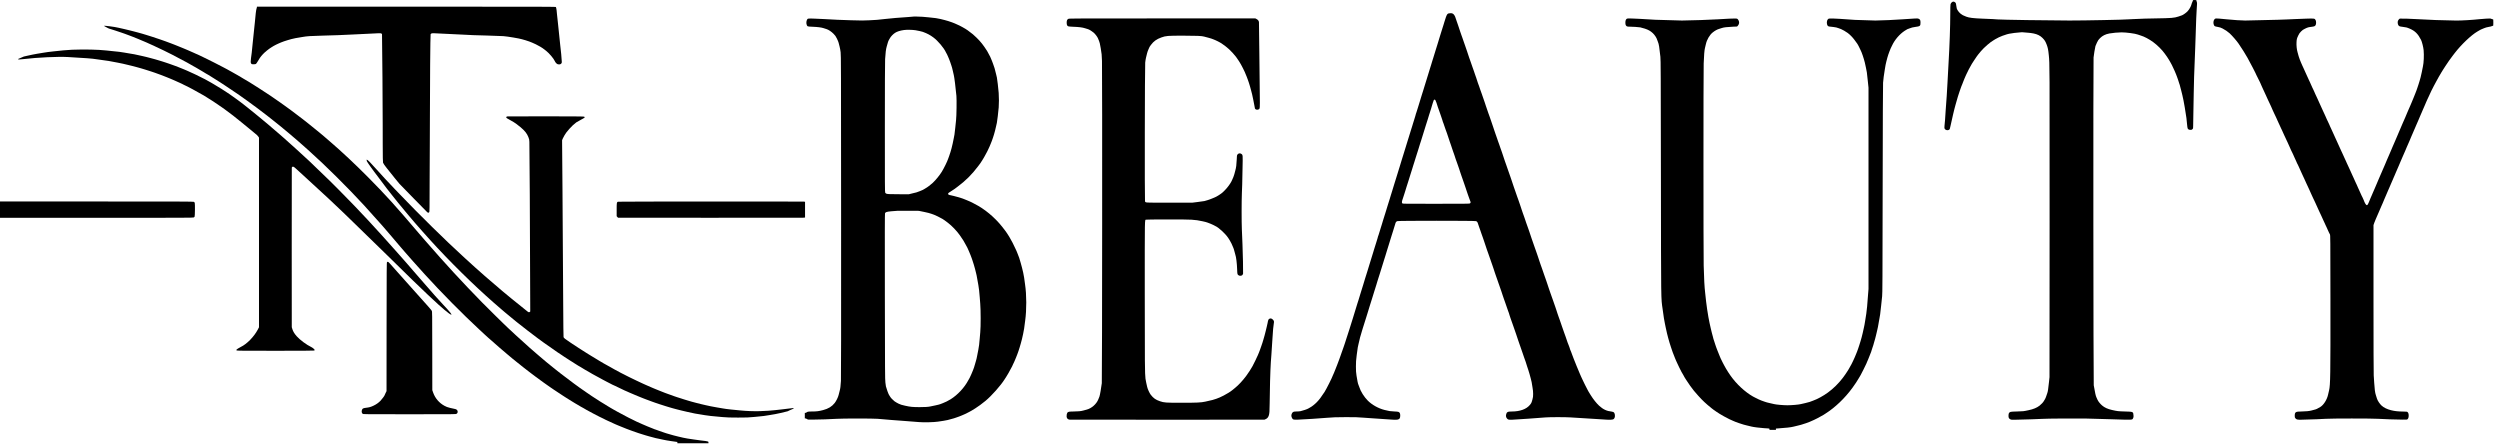 <?xml version="1.0" standalone="no"?>
<!DOCTYPE svg PUBLIC "-//W3C//DTD SVG 20010904//EN"
 "http://www.w3.org/TR/2001/REC-SVG-20010904/DTD/svg10.dtd">
<svg version="1.0" xmlns="http://www.w3.org/2000/svg"
 width="10869pt" height="1946pt" viewBox="0 0 10869 1946"
 preserveAspectRatio="xMidYMid meet">

<g transform="translate(0,1946) scale(0.1,-0.1)"
fill="#000000" stroke="none">
<path d="M95340 19439 c0 -11 -11 -39 -24 -62 -14 -23 -32 -72 -40 -109 -20
-85 -95 -218 -169 -298 -55 -59 -175 -147 -240 -174 -17 -8 -88 -33 -158 -55
-187 -61 -292 -70 -1004 -81 -330 -5 -650 -14 -711 -20 -61 -5 -170 -10 -241
-10 -71 0 -165 -4 -209 -10 -140 -17 -1912 -53 -2574 -52 -821 0 -3013 34
-3125 48 -58 8 -259 18 -670 34 -381 15 -571 38 -691 86 -141 55 -170 71 -239
124 -74 59 -151 162 -172 229 -7 25 -18 85 -23 133 -5 49 -16 98 -24 109 -23
34 -68 59 -103 59 -47 0 -107 -57 -122 -115 -7 -28 -11 -174 -11 -412 0 -529
-30 -1393 -74 -2128 -14 -231 -35 -616 -46 -855 -11 -239 -27 -509 -35 -600
-20 -222 -32 -387 -45 -620 -18 -315 -40 -600 -51 -669 -11 -71 -5 -117 20
-145 57 -65 178 -60 210 10 6 15 19 66 27 113 8 47 21 107 30 132 8 26 26 107
40 180 13 74 38 181 54 239 16 58 39 150 50 205 12 55 34 138 50 185 16 47 40
130 53 185 40 162 201 637 244 720 11 22 28 67 38 99 9 33 33 92 52 130 20 39
44 94 53 122 10 28 29 69 42 90 13 21 32 59 42 84 10 25 29 65 43 90 14 25 42
77 63 115 55 105 97 175 177 293 40 59 88 130 107 159 33 49 73 100 185 234
134 161 433 419 561 484 19 10 49 28 65 40 43 32 273 141 315 150 19 4 73 22
120 40 91 36 238 67 397 84 302 32 330 34 424 23 52 -6 138 -14 191 -16 54 -3
154 -17 223 -31 162 -33 287 -96 385 -195 95 -96 127 -148 182 -292 52 -139
68 -219 92 -463 37 -372 37 -357 34 -7245 l-4 -6745 -22 -210 c-32 -306 -49
-416 -73 -482 -11 -32 -33 -97 -49 -144 -15 -47 -41 -106 -57 -130 -17 -24
-38 -58 -46 -76 -27 -51 -107 -137 -186 -199 -116 -90 -268 -154 -476 -197
-231 -49 -223 -48 -513 -56 -278 -7 -296 -11 -336 -64 -16 -22 -22 -46 -24
-105 -4 -98 14 -138 78 -170 43 -22 53 -22 235 -19 497 11 1023 28 1145 37 74
6 497 14 940 16 792 6 1032 2 2050 -32 989 -32 926 -35 968 46 21 39 23 55 18
121 -11 161 -12 161 -366 170 -298 8 -338 13 -567 65 -191 43 -325 104 -434
198 -81 69 -168 178 -198 247 -10 24 -32 74 -49 110 -29 63 -58 193 -114 519
-17 100 -25 14068 -8 14250 10 108 59 407 81 495 6 22 35 91 66 154 47 98 66
125 132 192 110 109 235 172 411 205 125 24 389 48 530 48 200 0 598 -53 700
-94 30 -12 93 -33 140 -47 143 -42 354 -153 526 -278 182 -132 399 -347 510
-507 25 -35 69 -97 99 -138 29 -41 68 -102 86 -135 17 -33 37 -67 44 -75 19
-22 140 -261 155 -306 7 -21 28 -66 46 -99 18 -33 41 -90 53 -127 11 -36 32
-90 46 -118 14 -28 35 -87 46 -130 10 -44 33 -113 49 -154 17 -41 39 -117 50
-168 10 -51 30 -125 43 -163 13 -39 34 -124 47 -190 12 -66 35 -172 51 -235
15 -63 39 -198 54 -300 14 -102 34 -231 45 -287 22 -114 33 -206 54 -439 8
-87 19 -170 26 -184 21 -45 59 -65 123 -65 54 0 61 3 88 33 28 32 29 35 29
145 0 61 5 330 10 597 5 267 12 640 15 830 3 190 10 505 16 700 9 320 17 522
49 1275 5 127 14 385 20 575 18 587 30 900 41 1040 22 293 23 335 5 370 -9 18
-16 44 -16 57 0 22 -3 23 -75 23 -69 0 -75 -2 -75 -21z"/>
<path d="M11170 19147 c0 -13 -7 -37 -14 -53 -19 -37 -50 -285 -76 -609 -11
-137 -32 -331 -45 -430 -14 -99 -36 -315 -50 -480 -14 -165 -32 -345 -40 -400
-28 -195 -45 -340 -45 -397 0 -46 5 -62 24 -85 23 -26 30 -28 99 -28 43 0 85
6 99 13 14 8 41 42 60 75 94 166 138 228 248 350 75 83 259 233 360 293 25 15
73 45 107 66 34 22 83 48 110 58 26 10 69 30 94 44 26 15 78 37 115 50 38 13
98 36 133 50 35 15 107 38 160 51 53 13 123 33 156 45 33 11 114 29 180 41 66
11 197 33 290 49 218 38 352 47 857 60 553 14 912 27 1338 50 195 10 429 22
520 25 91 3 285 13 432 21 289 16 308 14 326 -35 8 -19 35 -3696 30 -3946 -1
-16 0 -384 1 -818 2 -580 5 -796 14 -821 12 -36 85 -141 160 -233 23 -29 80
-100 127 -159 47 -59 101 -126 120 -149 19 -23 62 -77 95 -120 64 -83 129
-162 209 -254 27 -31 299 -310 605 -621 306 -311 572 -582 592 -602 43 -44 70
-48 97 -14 19 24 19 61 21 1497 1 810 4 1476 7 1480 2 4 4 472 4 1040 0 1491
19 3698 31 3722 23 42 68 49 242 37 89 -5 324 -17 522 -25 198 -8 479 -22 625
-30 434 -24 462 -25 1060 -40 316 -9 638 -20 715 -26 176 -13 704 -101 802
-134 40 -13 110 -33 156 -44 46 -11 119 -35 163 -54 43 -19 102 -42 129 -51
59 -19 246 -113 360 -180 79 -47 102 -62 244 -173 141 -111 329 -333 380 -448
24 -55 71 -109 113 -131 15 -8 50 -14 77 -14 42 0 56 5 83 29 30 27 33 34 32
88 -1 94 -43 543 -70 738 -13 99 -36 313 -49 475 -14 162 -36 374 -49 470 -14
96 -32 272 -42 390 -9 120 -22 230 -30 249 -8 18 -14 42 -14 52 0 19 -148 19
-6500 19 l-6500 0 0 -23z"/>
<path d="M62993 18880 c-63 -15 -78 -33 -127 -157 -25 -65 -55 -158 -67 -208
-12 -49 -30 -110 -41 -135 -11 -25 -33 -94 -49 -155 -16 -60 -41 -138 -54
-172 -13 -33 -36 -106 -50 -161 -13 -55 -34 -121 -45 -147 -11 -26 -31 -93
-45 -149 -14 -55 -37 -128 -50 -161 -14 -33 -36 -105 -50 -160 -14 -55 -37
-128 -50 -162 -13 -33 -35 -105 -49 -160 -14 -54 -36 -125 -50 -158 -13 -33
-33 -99 -44 -146 -12 -47 -34 -119 -50 -160 -16 -41 -39 -117 -52 -169 -12
-52 -33 -121 -47 -154 -13 -32 -36 -104 -49 -159 -14 -55 -36 -126 -49 -158
-14 -32 -34 -98 -45 -146 -12 -47 -32 -114 -45 -147 -14 -34 -37 -106 -51
-161 -14 -55 -38 -135 -55 -177 -16 -43 -38 -115 -49 -162 -10 -46 -32 -117
-48 -157 -16 -41 -37 -107 -46 -148 -9 -40 -32 -112 -50 -160 -19 -47 -41
-122 -51 -166 -9 -43 -30 -111 -46 -151 -16 -39 -38 -110 -49 -157 -11 -48
-31 -115 -45 -149 -14 -35 -37 -107 -51 -161 -14 -55 -36 -127 -49 -160 -13
-34 -36 -106 -50 -161 -14 -54 -34 -119 -45 -144 -12 -26 -34 -98 -50 -162
-16 -63 -40 -143 -54 -176 -14 -34 -33 -95 -42 -135 -9 -41 -29 -106 -45 -146
-16 -40 -40 -118 -54 -173 -14 -56 -37 -130 -50 -163 -13 -34 -35 -107 -49
-162 -14 -55 -37 -128 -51 -163 -14 -34 -34 -100 -45 -147 -11 -47 -31 -112
-45 -145 -14 -33 -34 -98 -45 -145 -11 -47 -35 -125 -54 -173 -18 -48 -41
-123 -51 -167 -9 -44 -31 -113 -47 -154 -16 -41 -38 -113 -50 -160 -11 -47
-31 -113 -44 -146 -14 -33 -36 -105 -50 -159 -14 -55 -36 -125 -49 -157 -14
-32 -36 -104 -49 -161 -14 -57 -34 -124 -46 -150 -11 -26 -33 -95 -49 -155
-16 -59 -40 -139 -55 -176 -14 -37 -34 -105 -45 -151 -11 -45 -33 -116 -49
-157 -16 -41 -40 -117 -52 -169 -13 -52 -33 -117 -45 -145 -13 -27 -34 -97
-48 -155 -14 -58 -37 -132 -51 -166 -14 -33 -35 -101 -47 -150 -12 -49 -34
-121 -50 -160 -15 -40 -38 -114 -50 -165 -12 -52 -33 -119 -46 -149 -13 -30
-35 -100 -48 -155 -13 -55 -36 -128 -50 -163 -14 -35 -35 -102 -46 -150 -12
-48 -32 -114 -45 -147 -14 -33 -36 -105 -50 -160 -14 -55 -38 -132 -54 -170
-15 -39 -36 -107 -45 -150 -10 -44 -30 -112 -46 -152 -16 -40 -40 -116 -53
-170 -14 -54 -37 -126 -50 -160 -14 -34 -37 -109 -51 -167 -13 -58 -33 -123
-44 -145 -11 -21 -32 -85 -46 -142 -14 -57 -37 -132 -51 -166 -14 -35 -36
-109 -50 -163 -13 -55 -37 -133 -53 -173 -16 -39 -36 -106 -45 -147 -10 -41
-31 -109 -47 -150 -17 -41 -39 -111 -49 -156 -11 -45 -33 -117 -50 -159 -17
-43 -38 -107 -46 -143 -8 -36 -30 -105 -49 -152 -19 -47 -40 -115 -49 -151 -8
-35 -30 -104 -49 -154 -20 -49 -43 -119 -52 -154 -9 -36 -29 -93 -45 -128 -16
-35 -38 -98 -50 -140 -12 -42 -34 -106 -50 -143 -15 -36 -38 -99 -50 -140 -12
-41 -33 -95 -45 -120 -13 -25 -33 -79 -45 -120 -13 -41 -37 -104 -55 -140 -18
-36 -40 -92 -50 -125 -9 -33 -29 -82 -45 -110 -15 -27 -33 -68 -40 -90 -29
-93 -284 -602 -365 -727 -139 -215 -234 -341 -337 -445 -93 -95 -218 -193
-298 -233 -25 -12 -57 -31 -73 -42 -36 -25 -242 -95 -335 -114 -41 -8 -119
-14 -175 -14 -122 0 -161 -15 -194 -74 -36 -66 -39 -126 -10 -190 42 -92 60
-98 252 -92 234 8 1040 59 1265 81 227 21 444 29 830 29 427 1 501 -2 780 -24
69 -6 229 -17 355 -25 478 -31 694 -45 810 -55 269 -23 352 -12 399 53 28 39
31 188 3 230 -35 54 -56 60 -241 68 -177 8 -230 16 -429 67 -266 69 -538 221
-722 405 -156 156 -312 403 -364 577 -13 41 -31 91 -42 111 -22 44 -49 175
-84 401 -21 141 -25 201 -25 393 0 199 4 259 35 506 38 298 57 414 79 478 8
21 26 99 41 172 15 73 39 167 55 209 15 41 35 111 45 155 9 44 30 112 46 152
15 39 38 109 49 155 11 46 32 111 46 146 13 35 38 114 55 175 16 62 41 140 54
173 14 34 34 100 45 148 11 47 31 112 44 144 14 32 36 104 50 159 14 56 35
123 47 149 11 27 36 106 55 177 18 70 40 140 48 156 8 15 28 79 45 142 16 63
39 136 51 163 11 27 32 96 46 154 14 57 37 129 50 159 14 30 34 94 45 140 11
47 33 119 49 159 16 40 38 111 49 157 11 46 33 117 49 158 16 41 40 117 52
169 13 52 36 124 51 160 15 36 35 101 44 145 10 44 33 119 51 166 18 47 40
119 50 160 9 41 27 101 41 133 13 32 36 104 49 159 14 55 36 127 50 160 14 33
36 104 50 158 13 55 37 132 53 172 16 39 34 98 40 129 14 66 41 105 87 124 49
21 3379 21 3427 0 49 -21 67 -48 94 -142 13 -48 33 -104 43 -125 11 -21 31
-77 45 -126 14 -48 38 -119 54 -158 16 -38 43 -113 59 -165 16 -52 39 -117 50
-145 25 -63 83 -236 128 -384 19 -63 44 -131 54 -151 10 -20 30 -77 44 -126
14 -49 38 -118 54 -154 16 -36 37 -96 47 -135 9 -38 30 -99 47 -135 16 -36 40
-107 54 -159 13 -51 33 -114 45 -140 12 -25 31 -82 44 -127 12 -44 36 -111 53
-150 16 -38 39 -104 51 -147 12 -43 30 -96 41 -116 10 -21 32 -83 48 -138 17
-54 41 -126 55 -159 14 -33 35 -96 46 -141 12 -44 34 -110 50 -146 16 -36 39
-100 51 -143 11 -43 34 -107 50 -144 15 -36 36 -94 45 -130 9 -36 31 -99 49
-140 18 -41 41 -109 50 -150 10 -41 31 -104 46 -140 16 -37 39 -102 51 -145
12 -44 32 -101 45 -126 12 -25 35 -88 49 -140 15 -52 40 -124 56 -161 16 -36
36 -95 45 -130 9 -34 28 -90 41 -123 14 -33 39 -107 55 -164 16 -57 39 -124
52 -150 13 -25 33 -83 45 -128 12 -45 33 -108 48 -139 14 -31 36 -93 48 -138
13 -44 37 -115 53 -156 36 -88 103 -290 137 -407 13 -46 37 -118 53 -160 16
-43 40 -120 52 -172 12 -52 34 -134 50 -183 16 -48 34 -123 40 -165 6 -43 23
-145 37 -228 20 -109 27 -185 27 -280 0 -117 -3 -142 -32 -249 -39 -141 -44
-151 -114 -236 -149 -179 -429 -280 -776 -280 -187 0 -228 -22 -253 -135 -16
-70 1 -131 47 -179 43 -45 74 -50 232 -43 255 13 1048 67 1442 100 180 15 870
15 1075 0 189 -14 904 -58 1175 -73 113 -6 268 -16 345 -22 189 -15 316 -8
353 18 40 30 62 81 62 144 0 122 -39 174 -137 185 -222 23 -374 95 -553 259
-109 100 -254 282 -355 445 -27 45 -69 111 -92 148 -24 37 -43 72 -43 78 0 6
-19 42 -42 81 -23 38 -50 90 -60 116 -9 26 -31 68 -47 95 -16 26 -40 75 -52
108 -12 33 -33 78 -47 99 -13 21 -32 62 -42 90 -9 28 -38 94 -64 147 -25 52
-46 103 -46 111 0 9 -16 46 -34 81 -19 36 -43 92 -52 124 -9 32 -31 87 -49
123 -18 36 -42 95 -53 132 -12 36 -32 88 -45 115 -14 26 -37 89 -52 138 -14
50 -34 104 -44 120 -20 36 -43 99 -66 180 -9 33 -26 77 -37 99 -19 37 -60 151
-129 361 -17 50 -44 124 -60 165 -17 41 -41 111 -54 155 -12 44 -34 107 -49
139 -15 33 -35 94 -46 136 -11 43 -33 106 -49 141 -17 35 -39 98 -50 139 -11
41 -33 107 -50 145 -16 39 -37 101 -45 139 -9 37 -29 98 -45 135 -16 36 -41
108 -56 160 -14 52 -35 112 -46 133 -11 22 -34 85 -50 140 -17 56 -39 117 -49
138 -10 20 -30 77 -44 126 -14 49 -36 115 -50 146 -14 31 -35 94 -46 140 -12
46 -37 119 -55 163 -19 44 -41 108 -50 142 -8 34 -29 92 -45 128 -17 37 -39
103 -51 148 -11 44 -31 101 -44 127 -13 26 -35 87 -49 136 -14 49 -36 115 -50
146 -14 31 -34 93 -45 137 -11 45 -34 112 -50 149 -16 37 -41 109 -56 161 -14
52 -37 115 -50 141 -13 26 -32 79 -41 116 -10 38 -32 103 -50 144 -18 41 -40
104 -49 140 -9 36 -28 91 -41 122 -13 31 -38 106 -55 165 -17 59 -40 125 -50
145 -10 20 -32 81 -48 135 -16 54 -40 124 -55 155 -14 31 -35 94 -46 139 -12
45 -32 103 -45 129 -13 26 -35 87 -49 136 -14 49 -36 114 -49 144 -14 30 -34
93 -46 140 -12 47 -35 114 -51 150 -15 36 -38 100 -49 142 -12 42 -35 106 -51
141 -16 36 -37 96 -46 133 -10 38 -32 103 -50 144 -18 41 -40 104 -49 140 -9
36 -28 92 -42 125 -14 33 -37 100 -50 150 -13 49 -37 119 -53 155 -16 36 -38
99 -49 140 -11 41 -33 104 -49 140 -16 36 -37 97 -47 135 -10 39 -31 98 -46
133 -16 35 -38 98 -50 140 -12 42 -32 104 -46 137 -14 33 -38 106 -54 163 -16
57 -38 120 -48 141 -11 20 -31 77 -45 126 -14 50 -39 122 -55 160 -16 39 -41
106 -54 150 -14 44 -39 116 -55 160 -16 44 -41 116 -56 160 -15 44 -35 105
-46 135 -10 30 -32 98 -50 150 -66 199 -83 247 -102 300 -11 30 -34 96 -50
145 -17 50 -44 124 -60 165 -16 41 -43 119 -59 172 -16 54 -38 118 -49 143
-11 25 -30 84 -43 132 -14 49 -37 115 -51 148 -15 33 -38 100 -52 149 -14 49
-34 106 -44 127 -11 20 -33 82 -49 136 -16 54 -43 132 -59 173 -29 72 -65 176
-118 345 -14 44 -39 116 -56 160 -16 44 -45 127 -63 185 -18 58 -44 130 -57
160 -14 30 -31 80 -38 110 -7 30 -27 90 -46 132 -18 43 -41 106 -50 140 -8 35
-31 101 -49 148 -18 47 -41 114 -50 150 -9 36 -31 101 -50 145 -18 44 -40 108
-49 141 -9 34 -29 93 -46 132 -16 38 -39 105 -51 148 -12 44 -32 100 -45 125
-13 26 -36 93 -52 150 -17 57 -39 125 -50 150 -11 25 -30 81 -41 124 -12 43
-35 108 -51 146 -16 38 -39 105 -51 149 -29 108 -83 191 -138 213 -43 18 -103
20 -158 7z m-588 -3774 c19 -28 76 -190 105 -296 12 -40 34 -104 50 -140 16
-36 39 -101 50 -143 12 -43 32 -101 45 -130 13 -29 36 -97 51 -152 14 -55 37
-121 50 -146 12 -25 32 -82 43 -126 11 -44 33 -106 48 -139 15 -32 42 -106 60
-164 48 -157 91 -286 125 -375 16 -44 39 -107 49 -140 11 -33 29 -87 40 -120
12 -33 35 -100 51 -150 17 -49 44 -126 60 -170 17 -44 42 -123 57 -175 15 -52
37 -113 49 -136 11 -22 33 -82 47 -133 15 -51 38 -117 51 -147 13 -29 33 -90
44 -136 12 -46 35 -112 50 -148 16 -37 39 -102 51 -145 12 -44 34 -108 50
-143 16 -35 38 -100 50 -145 12 -45 30 -99 41 -120 10 -20 30 -80 44 -133 14
-52 39 -125 55 -162 17 -37 40 -101 51 -142 11 -41 32 -96 45 -123 29 -54 25
-88 -10 -112 -21 -13 -199 -15 -1471 -15 -1352 -1 -1450 0 -1467 16 -31 28
-24 91 25 222 24 64 49 142 56 172 7 30 27 96 46 145 18 50 43 131 55 180 12
50 33 115 46 144 13 30 35 100 49 155 14 54 36 127 50 160 14 34 36 104 49
157 14 54 34 119 46 145 11 27 34 100 50 163 17 62 41 137 53 166 13 28 33 92
44 142 12 50 32 115 46 146 13 31 34 96 46 144 12 48 35 122 51 163 15 41 39
118 53 172 14 53 36 123 51 157 14 33 34 98 45 145 10 46 33 117 49 158 16 41
39 113 50 161 11 47 32 113 45 145 14 32 36 103 50 158 14 54 39 134 56 176
17 43 37 110 45 150 9 40 27 97 41 127 13 30 38 109 55 175 17 66 34 127 40
137 5 10 20 59 34 110 13 50 31 102 40 115 20 31 50 31 70 0z"/>
<path d="M39669 18735 c-3 -2 -77 -9 -164 -14 -380 -24 -784 -58 -1020 -86
-309 -37 -400 -44 -690 -57 -315 -13 -256 -13 -792 1 -373 9 -811 29 -1178 52
-66 4 -246 12 -400 18 -319 12 -312 13 -348 -67 -40 -90 -17 -237 42 -266 17
-9 87 -15 201 -19 223 -8 396 -30 485 -61 38 -14 95 -32 125 -40 86 -24 214
-109 310 -206 75 -76 92 -101 147 -211 33 -68 67 -149 73 -179 7 -30 25 -102
41 -160 16 -58 37 -170 46 -250 17 -136 18 -560 21 -7130 2 -4947 0 -7036 -8
-7160 -14 -238 -26 -329 -55 -435 -14 -49 -34 -129 -45 -177 -21 -94 -106
-267 -171 -349 -123 -155 -272 -246 -504 -308 -181 -48 -283 -61 -481 -61
-155 0 -203 -8 -240 -41 -11 -11 -32 -19 -47 -19 l-27 0 0 -120 0 -120 25 0
c14 0 44 -12 67 -27 41 -28 42 -28 217 -27 252 0 887 21 1086 36 243 17 1558
17 1770 0 229 -18 493 -41 615 -52 144 -13 344 -28 535 -40 166 -10 438 -31
655 -51 198 -18 653 -7 820 20 74 12 182 28 240 36 58 7 139 23 180 34 251 66
341 92 390 114 30 13 82 32 115 41 33 10 87 31 119 48 33 16 88 40 122 53 35
13 93 42 130 64 37 23 73 41 79 41 6 0 47 22 90 50 44 27 115 71 158 97 116
71 293 202 446 328 263 218 658 663 826 931 17 26 53 84 82 128 62 97 120 200
182 321 26 50 54 101 63 115 9 14 28 55 41 91 14 37 36 84 50 105 13 22 34 71
47 109 12 39 33 88 45 110 13 22 33 74 45 115 12 41 35 107 52 145 16 39 38
108 49 154 11 46 33 122 49 168 16 46 39 132 51 191 11 59 33 157 49 217 15
61 35 169 45 240 9 72 29 225 45 340 66 472 64 1129 -5 1585 -13 91 -32 221
-40 290 -9 69 -27 166 -40 215 -13 50 -37 151 -54 225 -16 74 -43 171 -59 215
-16 44 -35 107 -42 140 -7 33 -29 98 -50 145 -21 47 -44 105 -50 130 -6 25
-24 68 -39 95 -16 28 -37 75 -49 105 -30 82 -197 402 -257 495 -18 28 -45 70
-59 95 -59 97 -110 168 -254 350 -329 415 -775 785 -1202 997 -41 20 -93 48
-114 61 -21 13 -62 32 -90 42 -28 9 -78 31 -111 47 -33 17 -91 40 -130 53 -38
13 -103 36 -143 51 -40 16 -114 38 -165 49 -51 12 -118 30 -150 40 -32 11 -90
25 -129 30 -84 12 -118 31 -118 64 0 29 22 47 156 129 55 34 113 72 130 85 16
12 76 58 134 101 333 245 619 530 875 871 43 58 90 121 105 140 15 19 39 58
55 85 16 28 43 70 60 95 18 25 35 54 39 65 3 11 22 45 42 75 19 30 48 83 64
118 16 34 38 75 48 90 11 15 29 54 41 87 13 33 36 83 52 111 16 28 38 82 50
120 12 38 34 94 50 125 15 31 37 94 49 140 12 45 32 109 45 141 13 32 34 107
46 166 11 59 32 143 44 187 30 104 38 152 75 445 41 333 50 451 50 685 0 240
-11 391 -50 710 -35 280 -44 335 -71 420 -11 35 -30 113 -44 173 -13 61 -36
139 -51 173 -14 35 -35 95 -46 132 -10 38 -33 96 -50 130 -17 34 -39 86 -49
116 -11 30 -32 75 -49 100 -16 26 -39 69 -51 96 -12 27 -36 71 -53 98 -174
271 -272 395 -457 577 -119 119 -177 167 -388 322 -98 72 -357 215 -461 254
-36 14 -80 34 -97 44 -18 11 -75 33 -125 49 -51 16 -124 41 -163 55 -38 14
-108 34 -155 44 -47 11 -128 31 -180 45 -106 28 -253 49 -505 72 -93 8 -217
20 -275 25 -106 10 -433 14 -441 5z m131 -589 c120 -20 279 -56 320 -71 206
-77 312 -134 461 -244 197 -146 460 -458 545 -649 13 -28 35 -69 49 -90 13
-20 35 -69 48 -107 13 -39 36 -93 50 -121 14 -28 33 -79 42 -113 9 -35 30 -98
47 -140 16 -42 43 -137 58 -211 15 -74 37 -169 48 -210 23 -88 79 -531 113
-900 15 -170 6 -867 -15 -1050 -8 -74 -24 -225 -35 -335 -30 -283 -39 -347
-66 -460 -13 -55 -33 -154 -45 -220 -12 -66 -35 -160 -50 -210 -16 -49 -38
-128 -50 -174 -11 -45 -36 -120 -55 -165 -18 -44 -40 -103 -48 -131 -28 -95
-176 -395 -270 -550 -92 -151 -264 -363 -395 -485 -87 -82 -246 -202 -312
-235 -19 -10 -48 -28 -65 -40 -16 -12 -46 -28 -65 -35 -19 -7 -74 -31 -121
-51 -47 -21 -112 -45 -145 -53 -32 -8 -120 -29 -194 -47 l-135 -34 -350 0
c-192 0 -409 3 -481 6 -140 6 -167 14 -199 63 -14 21 -16 310 -15 2827 0 1770
4 2868 11 2978 15 270 36 434 70 551 17 58 39 137 50 175 11 39 31 86 43 105
13 20 33 55 46 80 36 70 137 176 223 232 87 57 217 99 387 123 115 17 375 12
500 -9z m375 -7899 c148 -30 260 -60 315 -81 47 -19 99 -38 115 -41 36 -8 287
-132 371 -183 56 -34 104 -68 238 -170 164 -124 385 -354 510 -532 143 -202
186 -272 271 -435 23 -44 51 -96 63 -116 12 -19 31 -62 42 -94 11 -32 29 -74
40 -93 11 -18 36 -77 54 -130 19 -53 44 -119 55 -146 12 -28 31 -84 42 -125
11 -42 33 -110 48 -151 16 -41 38 -122 51 -180 12 -58 32 -139 45 -180 13 -41
35 -151 50 -245 15 -93 38 -222 51 -285 21 -106 44 -309 59 -520 3 -47 13
-175 22 -285 24 -281 25 -986 1 -1240 -9 -99 -19 -218 -23 -265 -14 -197 -38
-392 -60 -490 -13 -58 -35 -172 -50 -255 -14 -82 -35 -174 -46 -205 -11 -30
-33 -109 -50 -174 -16 -65 -36 -131 -44 -146 -7 -14 -28 -69 -45 -121 -18 -52
-43 -112 -56 -135 -12 -22 -34 -71 -48 -108 -14 -37 -34 -79 -45 -94 -10 -15
-35 -58 -55 -97 -165 -314 -458 -630 -764 -822 -102 -65 -251 -138 -338 -169
-44 -14 -95 -34 -114 -44 -19 -10 -114 -34 -210 -54 -96 -20 -195 -41 -220
-46 -97 -21 -235 -30 -470 -30 -305 1 -394 9 -628 61 -157 35 -203 49 -291 92
-57 28 -135 74 -174 103 -72 55 -168 158 -194 209 -9 17 -29 49 -45 72 -25 37
-113 280 -132 366 -4 16 -14 92 -23 170 -16 129 -18 464 -23 3732 -4 2805 -2
3597 7 3623 19 50 70 67 263 86 239 24 223 23 735 22 l470 -2 230 -47z"/>
<path d="M46450 18642 c-55 -27 -75 -73 -75 -167 1 -95 20 -140 68 -159 20 -8
105 -16 222 -20 243 -8 397 -28 510 -65 50 -16 108 -34 130 -40 48 -13 170
-88 244 -151 67 -57 164 -186 187 -248 9 -26 30 -76 46 -112 24 -51 40 -121
74 -320 41 -239 44 -274 54 -550 16 -419 8 -13876 -8 -14010 -20 -175 -83
-533 -102 -579 -10 -25 -32 -82 -50 -125 -81 -205 -294 -391 -510 -446 -47
-12 -114 -30 -150 -40 -86 -26 -238 -40 -422 -40 -230 0 -269 -17 -290 -127
-25 -134 19 -215 123 -227 29 -4 1949 -6 4264 -4 l4210 3 53 24 c65 29 104 73
131 147 31 81 40 208 41 525 0 470 30 1508 51 1799 5 74 16 218 24 320 8 102
26 379 40 615 27 446 47 673 66 761 17 76 6 115 -45 162 -52 48 -91 59 -139
38 -48 -20 -65 -56 -87 -189 -11 -62 -26 -132 -35 -156 -8 -24 -28 -108 -45
-186 -16 -79 -40 -171 -53 -206 -13 -35 -34 -109 -47 -164 -12 -55 -33 -124
-46 -153 -13 -30 -37 -101 -54 -158 -17 -58 -41 -126 -54 -152 -13 -27 -32
-75 -41 -107 -10 -33 -32 -87 -50 -120 -18 -33 -36 -71 -40 -85 -6 -22 -103
-221 -190 -388 -48 -94 -192 -316 -280 -432 -152 -202 -329 -392 -475 -510
-51 -41 -107 -87 -124 -101 -79 -66 -235 -163 -376 -235 -149 -75 -208 -101
-320 -141 -119 -43 -165 -55 -480 -124 -188 -41 -360 -49 -1035 -49 -689 0
-752 5 -933 66 -187 63 -285 132 -403 284 -52 66 -134 246 -154 337 -10 43
-28 123 -40 178 -13 55 -28 136 -34 180 -27 203 -31 699 -31 3718 0 3400 -4
3175 55 3197 17 6 361 10 948 10 1102 0 1136 -2 1522 -82 83 -17 175 -42 205
-55 30 -14 88 -36 128 -49 40 -14 94 -38 121 -54 26 -16 64 -37 85 -45 145
-61 435 -327 564 -518 39 -59 72 -111 72 -115 0 -5 18 -39 41 -76 22 -37 49
-91 58 -120 10 -28 30 -75 45 -104 15 -29 37 -98 51 -155 13 -56 31 -121 39
-145 40 -113 73 -379 83 -672 6 -191 10 -206 66 -240 36 -22 79 -25 125 -9 33
11 55 38 66 81 8 34 -10 937 -26 1268 -6 135 -12 281 -13 325 -2 44 -8 193
-14 330 -14 326 -14 1237 1 1580 7 149 13 317 14 375 0 58 7 360 14 672 14
627 15 608 -48 656 -60 46 -136 31 -179 -35 -15 -22 -19 -60 -25 -212 -7 -209
-27 -357 -62 -476 -13 -44 -32 -114 -41 -155 -10 -41 -29 -97 -42 -125 -14
-27 -36 -79 -50 -115 -79 -209 -361 -543 -550 -652 -21 -12 -51 -32 -68 -44
-87 -63 -424 -197 -590 -234 -27 -6 -155 -24 -284 -40 l-233 -29 -1005 -1
c-1119 -2 -1041 -7 -1063 67 -17 56 -8 5851 9 6023 6 69 23 168 36 220 13 52
34 135 45 184 11 49 41 131 65 182 25 51 45 96 45 99 0 4 26 41 58 83 119 160
247 251 451 324 204 73 265 78 961 78 573 0 801 -10 900 -40 19 -6 104 -29
188 -50 84 -22 174 -51 200 -64 26 -13 70 -31 98 -40 28 -9 78 -33 110 -52 33
-20 74 -42 93 -50 33 -14 68 -38 239 -163 191 -139 455 -428 568 -621 15 -25
36 -58 48 -75 59 -85 249 -461 262 -520 4 -16 22 -60 40 -96 18 -36 40 -95 49
-130 9 -35 32 -100 50 -144 18 -44 40 -117 50 -163 9 -45 30 -121 46 -169 16
-48 36 -126 45 -173 8 -47 31 -150 49 -230 19 -80 41 -196 50 -258 8 -63 20
-122 25 -132 26 -48 102 -65 159 -35 59 30 59 33 51 650 -5 308 -13 1132 -20
1830 -6 699 -13 1289 -16 1312 -7 58 -40 102 -103 135 l-53 28 -4047 0 c-3832
0 -4048 -1 -4081 -18z"/>
<path d="M70729 18645 c-43 -24 -64 -79 -64 -170 0 -62 5 -88 21 -115 30 -51
55 -60 178 -60 120 0 357 -16 449 -30 32 -5 121 -30 198 -55 154 -51 242 -100
344 -194 80 -73 171 -211 189 -286 4 -16 21 -60 36 -96 40 -90 65 -241 107
-649 15 -140 17 -652 23 -5205 7 -5625 2 -5257 75 -5770 19 -132 43 -307 55
-389 11 -82 29 -180 40 -218 11 -38 29 -127 40 -196 12 -70 36 -181 55 -247
19 -66 42 -154 50 -195 9 -41 34 -129 55 -195 22 -66 50 -156 64 -200 44 -141
112 -329 133 -370 11 -22 30 -71 43 -110 13 -38 33 -88 46 -110 13 -22 34 -69
48 -105 14 -36 55 -123 92 -195 36 -71 81 -160 100 -197 18 -37 47 -86 64
-109 16 -23 30 -47 30 -54 0 -18 179 -296 280 -436 144 -198 174 -235 356
-438 185 -206 318 -331 582 -544 33 -27 72 -57 88 -67 16 -11 67 -46 114 -79
85 -60 176 -115 325 -199 146 -82 352 -184 410 -202 22 -7 66 -26 97 -41 32
-16 95 -39 140 -51 46 -11 107 -32 136 -44 30 -13 125 -39 211 -59 87 -19 180
-42 207 -50 65 -20 400 -63 544 -70 63 -3 143 -8 178 -11 61 -5 62 -6 62 -35
l0 -29 140 0 140 0 0 29 0 29 88 6 c342 22 569 48 677 77 39 11 113 29 165 40
52 12 124 30 160 40 102 28 361 117 374 128 7 6 44 22 82 36 104 39 424 203
520 266 21 14 60 39 85 55 419 264 845 670 1174 1121 111 153 225 324 256 385
12 24 28 50 36 59 21 24 100 171 188 349 126 255 153 313 165 355 7 22 25 63
40 91 15 27 38 84 50 125 12 41 36 100 52 132 16 32 38 95 49 140 11 45 31
108 45 139 13 31 40 116 58 190 18 73 41 150 49 170 9 20 25 86 37 145 12 59
37 167 56 238 18 72 43 194 54 273 11 79 29 180 40 225 21 89 36 203 76 577
14 135 33 310 41 390 14 129 17 647 23 4640 5 3002 11 4545 18 4645 6 83 18
197 27 255 9 58 31 206 50 330 18 124 47 271 63 325 16 55 37 136 47 180 10
44 28 104 41 133 13 30 35 90 49 135 15 45 39 106 55 137 16 30 43 84 59 120
114 247 325 494 549 641 57 38 109 69 114 69 6 0 55 18 109 40 76 31 127 43
221 56 228 30 243 42 243 189 0 106 -14 136 -76 168 -29 15 -53 16 -169 12
-149 -6 -381 -21 -535 -35 -198 -19 -979 -53 -1180 -53 -92 1 -779 22 -890 28
-155 8 -519 33 -655 45 -207 17 -462 21 -490 7 -61 -31 -91 -130 -70 -233 15
-71 43 -101 101 -108 24 -3 104 -12 177 -20 101 -12 153 -24 220 -50 48 -18
98 -37 112 -41 40 -11 219 -115 290 -168 99 -74 214 -191 293 -299 114 -154
157 -215 157 -225 0 -4 20 -44 45 -87 24 -43 54 -104 65 -135 11 -31 31 -76
45 -101 13 -25 35 -85 49 -135 14 -49 36 -120 50 -156 14 -37 32 -104 41 -150
9 -46 32 -149 50 -229 36 -155 39 -179 82 -595 l28 -270 0 -4375 0 -4375 -23
-285 c-12 -157 -29 -373 -38 -480 -9 -107 -24 -244 -35 -305 -11 -60 -33 -202
-50 -315 -16 -113 -43 -254 -59 -315 -15 -60 -38 -160 -49 -221 -11 -60 -32
-144 -46 -185 -14 -40 -37 -119 -50 -174 -13 -55 -35 -126 -49 -157 -14 -31
-35 -94 -46 -139 -12 -45 -34 -107 -49 -138 -16 -31 -38 -87 -51 -126 -12 -38
-35 -92 -50 -120 -15 -27 -33 -68 -40 -90 -7 -22 -29 -69 -49 -105 -20 -36
-45 -88 -57 -116 -12 -27 -38 -74 -58 -103 -20 -29 -36 -59 -36 -65 0 -7 -18
-38 -40 -70 -22 -31 -47 -71 -56 -88 -18 -34 -119 -179 -192 -275 -180 -235
-406 -458 -639 -628 -202 -148 -458 -288 -648 -355 -44 -16 -111 -40 -148 -55
-38 -14 -123 -36 -190 -50 -67 -14 -156 -34 -197 -45 -84 -23 -398 -50 -580
-50 -180 0 -495 28 -580 51 -41 11 -131 32 -200 46 -69 13 -163 40 -210 58
-47 18 -110 40 -140 50 -30 10 -84 33 -120 51 -36 18 -90 45 -120 59 -330 152
-717 476 -1004 840 -132 167 -280 397 -381 590 -23 44 -51 98 -63 120 -53 102
-132 272 -132 286 0 8 -18 52 -39 97 -22 45 -50 114 -62 154 -12 40 -32 94
-45 119 -12 25 -32 84 -44 130 -12 46 -34 116 -50 155 -16 39 -38 116 -49 170
-12 55 -33 133 -47 175 -13 42 -36 134 -49 204 -14 71 -36 171 -50 222 -14 51
-36 166 -50 256 -13 91 -37 241 -54 333 -16 93 -37 248 -46 344 -9 96 -27 266
-41 378 -30 250 -51 626 -64 1187 -13 564 -13 8369 0 8788 11 335 31 579 55
670 9 32 27 108 41 170 42 193 163 399 295 505 91 73 191 129 269 152 41 12
98 30 125 40 83 30 237 48 495 59 l172 7 33 36 c33 36 55 90 55 138 0 69 -47
152 -96 171 -31 11 -575 -9 -829 -31 -198 -17 -1245 -52 -1560 -53 -126 0
-915 22 -1150 33 -214 9 -324 15 -690 40 -77 5 -228 12 -335 15 -158 4 -200 2
-221 -10z"/>
<path d="M96320 18653 c-82 -31 -115 -181 -64 -288 22 -47 34 -52 165 -76 88
-16 130 -29 208 -69 106 -53 226 -135 306 -208 106 -98 314 -336 386 -444 184
-273 263 -399 391 -621 101 -176 388 -733 388 -753 0 -6 15 -35 33 -65 19 -31
45 -85 60 -121 14 -36 40 -87 57 -114 16 -26 30 -56 30 -66 0 -9 20 -56 45
-104 24 -48 50 -103 56 -123 6 -20 26 -63 45 -97 18 -33 43 -87 55 -120 12
-32 35 -81 50 -109 15 -27 38 -77 50 -110 12 -33 32 -76 44 -95 12 -19 34 -66
50 -105 15 -38 42 -97 61 -131 19 -33 34 -68 34 -77 0 -9 18 -51 41 -94 22
-43 52 -106 65 -141 13 -35 33 -76 44 -92 12 -16 30 -55 41 -86 10 -32 34 -85
52 -118 18 -34 41 -83 51 -111 10 -27 31 -73 47 -101 16 -28 40 -82 54 -119
15 -38 35 -81 46 -96 11 -16 33 -64 48 -107 16 -43 40 -97 54 -119 14 -22 33
-62 42 -89 9 -27 34 -80 55 -119 21 -38 41 -81 45 -95 4 -14 24 -59 45 -100
21 -41 41 -86 45 -100 8 -28 100 -225 146 -313 17 -32 41 -88 55 -125 14 -37
38 -89 54 -117 15 -27 36 -72 45 -100 9 -27 29 -71 46 -96 16 -25 38 -72 49
-104 11 -32 33 -82 49 -109 15 -28 34 -69 41 -91 7 -22 30 -72 51 -112 22 -39
48 -96 58 -126 11 -30 30 -72 44 -93 13 -22 36 -72 50 -111 15 -40 37 -89 50
-110 13 -21 34 -65 46 -97 12 -33 37 -87 55 -120 19 -34 39 -79 46 -101 7 -22
25 -63 41 -92 16 -28 38 -77 49 -108 11 -32 33 -78 48 -104 16 -25 39 -73 51
-106 12 -33 36 -83 52 -112 16 -28 38 -77 49 -109 11 -32 32 -77 46 -101 14
-24 36 -73 49 -108 14 -36 36 -82 48 -103 13 -20 34 -64 46 -97 12 -33 35 -82
50 -110 15 -27 38 -77 50 -110 12 -33 36 -83 52 -112 16 -28 38 -76 48 -106
11 -30 30 -72 44 -93 13 -22 37 -73 51 -114 15 -41 37 -91 50 -110 12 -19 31
-55 42 -80 19 -44 19 -103 22 -2875 3 -3263 -3 -3670 -59 -3905 -11 -47 -31
-134 -45 -193 -47 -214 -192 -443 -333 -528 -138 -83 -174 -100 -251 -119 -47
-11 -107 -27 -135 -36 -80 -25 -267 -43 -445 -44 -245 -1 -281 -24 -284 -180
-1 -69 2 -80 26 -112 45 -59 88 -70 268 -65 505 13 906 28 1055 39 240 18
2017 18 2275 0 222 -15 812 -35 1072 -36 181 -1 187 0 211 22 30 28 47 83 47
153 0 73 -15 121 -46 150 -25 23 -31 24 -187 26 -231 3 -380 19 -536 59 -173
44 -312 112 -410 201 -81 74 -177 220 -202 307 -9 34 -31 102 -47 151 -35 102
-55 257 -72 540 -6 99 -15 241 -20 315 -6 85 -10 1340 -10 3334 l0 3199 36
106 c20 58 49 129 64 158 16 28 39 80 50 115 12 34 34 86 49 113 16 28 36 75
46 105 10 30 35 89 55 130 20 41 43 93 50 115 7 22 33 80 57 129 23 49 43 96
43 104 0 8 16 46 36 85 19 38 47 102 61 141 14 39 33 85 43 101 11 17 31 64
45 105 15 41 40 98 55 125 15 28 35 75 45 105 10 30 30 78 46 107 16 28 39 80
50 115 11 35 33 86 48 113 16 28 36 75 46 105 10 30 35 89 55 130 21 41 43 93
50 115 7 22 30 75 51 117 22 43 39 84 39 91 0 7 20 54 43 103 24 49 52 114 62
144 9 30 30 78 45 105 15 28 39 82 53 120 14 39 37 91 51 116 15 26 33 71 42
100 9 30 29 77 45 106 17 28 40 82 53 120 13 37 40 100 60 138 20 39 36 77 36
86 0 9 20 56 44 105 24 49 49 107 56 129 7 22 28 70 46 107 19 38 41 89 50
115 9 27 30 77 48 113 19 36 39 83 46 105 7 22 30 74 50 115 20 41 45 100 55
130 10 30 28 73 41 96 14 23 35 74 49 113 13 40 37 96 53 124 16 29 38 77 47
107 10 30 35 89 56 130 22 41 39 83 39 92 0 9 20 54 44 100 24 46 47 94 51
108 7 24 100 225 132 285 9 17 57 111 107 210 50 99 101 194 113 210 12 17 33
55 47 85 15 30 41 78 59 107 30 48 54 89 116 197 13 22 42 70 66 106 23 36 65
101 93 145 96 150 232 343 337 479 33 43 71 92 85 110 280 362 706 767 970
922 131 77 158 92 190 104 19 7 69 28 111 46 50 22 116 41 194 54 65 10 128
26 141 35 13 8 32 15 44 15 19 0 20 6 20 140 0 137 0 140 -22 140 -12 0 -40 9
-63 20 -40 19 -51 20 -226 10 -101 -5 -242 -16 -314 -25 -262 -30 -760 -59
-980 -58 -478 4 -1307 34 -1745 63 -237 17 -691 29 -713 21 -32 -12 -73 -62
-87 -107 -15 -43 -8 -120 15 -166 27 -57 55 -69 189 -84 155 -18 186 -26 311
-79 229 -98 355 -222 491 -485 40 -78 103 -324 114 -450 20 -225 6 -553 -30
-705 -10 -44 -32 -154 -49 -245 -17 -91 -40 -192 -51 -225 -12 -33 -32 -107
-46 -164 -14 -57 -37 -133 -53 -170 -15 -36 -35 -97 -45 -135 -9 -37 -27 -89
-40 -115 -13 -25 -36 -84 -51 -131 -15 -47 -42 -114 -60 -150 -18 -36 -38 -85
-45 -110 -7 -24 -29 -78 -50 -120 -20 -41 -45 -100 -55 -130 -10 -30 -30 -77
-46 -105 -15 -27 -35 -72 -44 -100 -9 -27 -31 -79 -49 -115 -19 -36 -41 -89
-50 -119 -8 -29 -27 -74 -42 -100 -14 -25 -37 -77 -51 -116 -14 -38 -38 -92
-53 -120 -15 -27 -36 -75 -45 -105 -10 -30 -35 -90 -56 -132 -22 -43 -39 -84
-39 -91 0 -8 -20 -54 -44 -103 -24 -49 -51 -114 -61 -144 -10 -30 -30 -77 -45
-105 -16 -27 -37 -78 -48 -112 -12 -34 -32 -82 -46 -106 -15 -24 -37 -77 -51
-117 -13 -40 -36 -92 -49 -116 -13 -24 -32 -67 -41 -96 -10 -29 -35 -87 -55
-128 -20 -41 -43 -93 -50 -115 -7 -22 -32 -80 -56 -129 -24 -49 -44 -96 -44
-105 0 -9 -16 -47 -36 -86 -20 -38 -47 -101 -60 -139 -13 -38 -35 -87 -48
-110 -13 -23 -36 -75 -50 -116 -15 -41 -38 -93 -50 -115 -13 -22 -31 -65 -41
-95 -10 -30 -38 -95 -62 -144 -23 -49 -43 -96 -43 -103 0 -7 -17 -48 -39 -91
-21 -42 -46 -102 -56 -132 -10 -30 -32 -82 -50 -115 -18 -33 -41 -85 -50 -115
-10 -30 -28 -73 -41 -96 -14 -23 -35 -72 -48 -110 -13 -38 -34 -91 -48 -119
-14 -27 -31 -67 -37 -87 -16 -48 -48 -88 -71 -88 -34 0 -93 97 -136 223 -13
38 -36 90 -52 116 -16 26 -33 58 -37 72 -8 27 -95 220 -160 354 -24 50 -47
101 -50 115 -4 14 -24 57 -45 95 -20 39 -43 88 -50 110 -7 22 -25 63 -40 90
-16 28 -40 80 -54 117 -14 37 -36 87 -50 110 -13 24 -36 73 -49 109 -14 36
-38 90 -55 120 -16 30 -38 77 -48 104 -10 28 -28 67 -41 88 -13 21 -35 70 -49
110 -14 40 -39 92 -54 117 -15 25 -36 70 -45 100 -10 30 -31 77 -48 105 -16
27 -38 74 -48 103 -10 30 -32 78 -49 107 -17 29 -39 79 -50 111 -11 32 -32 77
-46 101 -14 24 -36 73 -50 110 -14 36 -36 85 -49 107 -13 23 -36 72 -50 110
-14 38 -37 88 -50 110 -13 23 -34 68 -46 101 -12 33 -35 83 -50 110 -16 28
-35 69 -43 91 -14 40 -59 139 -151 329 -24 50 -47 101 -50 115 -4 14 -22 52
-39 85 -18 33 -43 87 -55 119 -12 33 -37 87 -55 120 -19 34 -39 79 -46 101 -7
22 -29 72 -50 110 -21 39 -43 88 -50 110 -7 22 -25 63 -40 90 -15 28 -40 82
-56 120 -15 39 -37 86 -49 105 -12 19 -31 64 -44 100 -13 36 -33 81 -45 100
-13 19 -35 67 -51 105 -15 39 -42 99 -60 135 -18 36 -36 76 -40 90 -4 14 -24
57 -45 95 -21 39 -43 88 -50 110 -7 22 -28 68 -47 103 -19 34 -43 88 -54 119
-10 31 -30 75 -44 98 -13 23 -35 72 -49 108 -14 37 -37 86 -51 110 -14 24 -36
75 -49 113 -13 38 -37 98 -54 134 -16 36 -37 99 -47 140 -10 41 -30 116 -46
167 -35 115 -54 301 -45 443 8 131 16 161 76 288 41 85 62 115 122 175 59 59
92 82 170 119 118 57 145 65 287 82 121 15 151 28 177 79 26 48 25 162 -2 211
-39 75 -45 76 -409 65 -176 -5 -408 -14 -515 -20 -107 -5 -247 -12 -310 -14
-63 -2 -250 -9 -415 -15 -235 -8 -1054 -27 -1415 -33 -133 -1 -547 26 -790 52
-276 30 -474 44 -500 34z"/>
<path d="M4520 18336 c0 -5 26 -20 183 -103 23 -13 80 -32 127 -44 47 -11 117
-33 155 -49 39 -16 105 -38 148 -49 43 -12 104 -32 135 -45 31 -13 97 -36 147
-51 49 -15 110 -37 135 -50 25 -12 79 -33 120 -45 41 -12 100 -35 130 -50 30
-15 86 -37 124 -50 39 -13 84 -31 102 -42 17 -10 68 -32 113 -48 45 -17 105
-42 134 -56 28 -15 76 -35 106 -45 30 -11 78 -32 105 -48 28 -15 69 -34 91
-41 22 -7 67 -27 100 -44 33 -18 76 -38 95 -46 43 -16 270 -123 325 -153 22
-11 56 -28 75 -37 106 -46 429 -214 964 -500 46 -25 90 -50 98 -56 7 -7 42
-26 78 -44 36 -18 83 -45 105 -60 22 -15 58 -35 80 -44 21 -9 53 -27 69 -40
17 -13 56 -36 86 -51 30 -15 69 -37 85 -50 17 -12 54 -34 83 -49 29 -15 75
-43 101 -62 27 -18 52 -34 57 -34 5 0 47 -24 92 -52 45 -29 112 -71 148 -93
36 -22 98 -61 137 -86 40 -26 122 -77 182 -115 61 -38 128 -81 150 -97 22 -15
74 -49 115 -76 159 -102 364 -241 530 -356 36 -25 94 -66 130 -91 36 -24 99
-69 140 -99 41 -30 104 -75 140 -100 134 -94 203 -144 223 -163 12 -11 40 -31
62 -46 22 -15 65 -46 96 -69 142 -107 370 -280 424 -322 33 -26 83 -64 110
-85 28 -22 82 -64 120 -95 39 -31 86 -68 105 -83 87 -67 289 -229 326 -261 22
-20 71 -61 109 -91 37 -30 89 -73 115 -95 26 -22 80 -67 120 -100 40 -33 140
-118 223 -190 82 -71 164 -141 181 -155 25 -20 378 -332 396 -350 3 -3 48 -43
100 -90 709 -634 1668 -1585 2384 -2364 204 -222 654 -723 786 -876 191 -220
262 -302 335 -389 39 -46 104 -122 145 -170 41 -48 107 -125 145 -171 39 -45
126 -148 195 -228 69 -79 142 -164 162 -188 84 -102 549 -623 872 -979 707
-778 1653 -1735 2356 -2384 74 -69 187 -173 250 -232 63 -58 133 -122 155
-141 22 -18 58 -49 79 -68 331 -294 529 -466 756 -655 140 -117 168 -141 221
-185 29 -25 90 -73 134 -108 131 -104 196 -155 234 -187 20 -17 62 -51 94 -75
63 -48 139 -107 232 -180 31 -25 79 -61 105 -80 44 -32 89 -66 194 -146 46
-35 116 -86 211 -155 39 -27 104 -75 145 -105 41 -30 104 -75 140 -99 36 -25
103 -72 150 -105 47 -33 99 -68 115 -79 17 -10 50 -33 75 -50 25 -17 97 -65
160 -106 63 -41 136 -90 162 -107 27 -18 84 -55 128 -83 45 -27 116 -72 159
-100 44 -27 107 -67 142 -88 35 -21 96 -58 134 -82 39 -24 96 -58 127 -74 31
-17 85 -49 119 -71 34 -22 68 -40 74 -40 7 0 25 -10 40 -22 56 -44 751 -412
867 -458 26 -11 67 -31 89 -46 23 -14 66 -34 96 -45 30 -10 78 -32 106 -48 29
-16 82 -41 119 -55 37 -14 87 -36 110 -50 24 -13 70 -33 103 -44 33 -11 87
-33 120 -49 33 -17 91 -40 129 -52 38 -12 95 -35 126 -51 31 -16 85 -36 120
-45 35 -9 85 -27 111 -41 27 -13 97 -38 156 -55 59 -17 124 -39 144 -50 20
-10 82 -30 139 -44 57 -14 129 -37 161 -50 32 -13 102 -33 156 -45 54 -12 139
-34 188 -50 50 -16 144 -39 210 -50 66 -11 165 -32 219 -47 55 -14 214 -42
355 -62 l256 -36 3 -28 3 -27 675 0 674 0 0 35 c0 31 -3 35 -37 44 -64 16 -91
20 -283 41 -102 12 -250 32 -330 45 -80 13 -197 31 -260 39 -64 9 -148 25
-188 36 -39 11 -138 34 -219 51 -82 17 -170 40 -198 50 -27 11 -105 33 -173
49 -67 17 -135 36 -151 44 -15 8 -83 31 -151 51 -67 20 -143 46 -169 59 -25
13 -81 33 -124 45 -43 12 -102 33 -130 48 -29 14 -90 39 -136 54 -46 16 -98
37 -116 47 -17 11 -56 27 -86 37 -30 10 -85 33 -124 53 -38 19 -85 40 -105 47
-42 15 -236 106 -300 141 -25 14 -65 34 -90 45 -25 11 -63 29 -85 41 -22 12
-87 46 -145 76 -196 101 -255 132 -350 187 -52 29 -129 72 -170 95 -41 23
-100 56 -130 75 -30 18 -88 53 -128 77 -41 24 -103 62 -137 85 -35 23 -85 54
-112 68 -26 14 -69 40 -95 58 -27 17 -78 51 -115 75 -38 23 -90 57 -117 75
-27 18 -77 50 -111 72 -112 72 -199 132 -236 161 -20 16 -56 41 -80 57 -24 15
-74 49 -110 75 -37 26 -95 67 -130 91 -35 24 -77 55 -94 69 -16 13 -75 56
-131 95 -104 75 -437 325 -559 422 -38 30 -101 80 -140 110 -38 30 -92 73
-120 95 -27 22 -68 55 -91 73 -35 28 -103 82 -280 227 -90 73 -143 119 -278
235 -76 66 -155 133 -175 150 -20 16 -74 63 -121 105 -47 41 -115 100 -150
130 -241 208 -1008 914 -1170 1079 -20 20 -184 180 -364 356 -686 668 -1639
1671 -2382 2507 -318 358 -606 685 -649 737 -16 20 -63 75 -105 122 -41 47
-107 123 -147 170 -1061 1245 -1426 1649 -2202 2434 -575 581 -1171 1140
-1696 1590 -70 61 -151 130 -180 155 -28 25 -86 74 -129 110 -43 36 -108 90
-145 121 -62 52 -225 184 -406 329 -131 106 -146 118 -224 178 -41 31 -91 71
-112 87 -32 25 -273 208 -449 340 -88 66 -176 130 -215 157 -22 15 -74 53
-115 83 -41 31 -104 76 -140 100 -36 25 -95 66 -133 92 -206 146 -370 257
-527 358 -36 22 -76 49 -90 58 -67 46 -140 94 -193 126 -32 20 -100 63 -151
96 -52 33 -131 83 -175 110 -45 28 -110 68 -145 90 -66 41 -124 75 -230 135
-34 19 -75 45 -92 56 -16 12 -54 34 -84 49 -30 15 -68 38 -85 50 -16 13 -51
32 -77 43 -26 11 -63 32 -81 46 -18 14 -55 35 -83 47 -27 12 -62 31 -79 43
-16 11 -66 40 -110 62 -44 23 -120 63 -170 90 -123 66 -288 151 -360 186 -33
16 -76 37 -95 48 -37 20 -263 132 -415 205 -240 116 -283 135 -324 150 -25 8
-65 27 -90 41 -26 14 -77 37 -116 51 -38 14 -92 38 -120 53 -27 15 -75 36
-105 45 -30 10 -81 31 -113 47 -33 16 -98 43 -145 59 -48 17 -101 39 -118 48
-16 10 -68 31 -115 46 -46 15 -104 38 -129 50 -25 13 -78 32 -118 44 -39 12
-101 35 -136 51 -36 16 -99 38 -141 50 -42 12 -106 34 -143 50 -37 15 -104 38
-150 49 -46 12 -108 33 -140 47 -31 14 -101 36 -155 49 -54 14 -119 34 -145
45 -26 12 -94 32 -152 46 -58 13 -145 38 -195 54 -49 16 -135 39 -189 50 -55
11 -134 31 -175 44 -42 13 -137 36 -211 51 -74 15 -193 42 -265 60 -149 38
-625 100 -625 81z"/>
<path d="M3152 17299 c-117 -4 -295 -17 -395 -28 -100 -11 -299 -32 -442 -46
-143 -14 -330 -39 -415 -55 -85 -15 -209 -36 -275 -45 -66 -9 -163 -27 -215
-40 -52 -13 -154 -35 -226 -49 -148 -29 -158 -32 -269 -86 -44 -21 -93 -42
-108 -46 -46 -11 -25 -29 34 -29 30 0 119 8 199 18 591 70 1490 112 1905 88
813 -46 1056 -65 1255 -97 85 -14 245 -36 354 -50 110 -13 247 -35 305 -49 58
-13 176 -35 261 -49 85 -14 187 -35 225 -46 39 -12 135 -34 215 -51 80 -16
171 -38 202 -49 31 -11 110 -31 175 -46 65 -14 147 -37 183 -51 35 -13 109
-35 164 -49 55 -14 125 -36 155 -49 31 -12 100 -34 153 -49 54 -14 119 -36
145 -49 26 -14 83 -34 126 -46 43 -12 99 -32 125 -45 26 -13 85 -36 132 -51
47 -15 110 -40 140 -55 30 -15 80 -35 110 -45 30 -10 82 -31 115 -48 33 -16
89 -41 124 -54 35 -13 83 -35 106 -48 23 -14 68 -34 101 -45 32 -11 76 -32 97
-45 20 -14 58 -34 85 -44 114 -46 613 -313 867 -464 232 -138 573 -361 790
-517 39 -28 88 -63 110 -78 43 -29 305 -226 370 -277 22 -17 84 -67 138 -111
55 -43 149 -119 211 -169 138 -110 171 -137 361 -295 82 -69 164 -136 181
-150 140 -112 175 -145 203 -186 l31 -47 0 -4123 0 -4122 -51 -98 c-164 -312
-475 -630 -737 -755 -77 -36 -182 -105 -196 -128 -4 -5 1 -17 10 -25 14 -14
176 -16 1685 -16 1132 0 1677 3 1690 10 10 6 19 17 19 25 0 25 -83 96 -147
127 -205 97 -497 314 -634 470 -99 113 -156 206 -186 303 l-28 90 -2 3450 c-2
1898 0 3465 3 3483 6 37 31 52 72 44 14 -3 59 -37 101 -77 42 -40 227 -209
412 -376 322 -292 713 -652 1019 -938 213 -201 551 -520 581 -550 15 -14 123
-118 240 -231 377 -361 1193 -1156 1704 -1659 866 -854 1524 -1493 1760 -1711
44 -40 116 -108 160 -149 452 -429 823 -741 881 -741 45 0 -47 114 -346 432
-211 224 -463 507 -830 932 -47 54 -141 163 -210 241 -69 78 -177 202 -240
276 -63 73 -133 154 -155 179 -23 25 -65 74 -95 110 -30 35 -113 130 -185 211
-71 80 -206 233 -300 339 -338 385 -1005 1122 -1280 1414 -260 278 -528 561
-564 597 -20 20 -149 153 -288 295 -595 612 -952 963 -1668 1643 -207 196
-948 869 -1130 1026 -38 33 -145 125 -236 205 -92 80 -218 188 -280 240 -62
52 -133 113 -158 136 -25 22 -58 49 -72 60 -15 10 -66 53 -114 94 -48 41 -104
89 -125 105 -20 17 -70 57 -110 90 -40 33 -89 74 -110 90 -20 17 -104 84 -185
150 -81 66 -162 131 -180 145 -42 32 -180 141 -264 207 -36 29 -88 68 -116 87
-27 20 -84 60 -125 91 -106 78 -215 156 -263 187 -23 15 -62 41 -87 58 -25 16
-89 58 -142 93 -53 34 -118 76 -143 92 -52 34 -138 86 -215 130 -29 17 -75 44
-102 62 -27 18 -81 50 -121 71 -159 86 -253 139 -277 154 -14 9 -49 26 -77 37
-29 11 -70 32 -91 46 -20 13 -66 36 -100 50 -35 14 -80 37 -100 50 -21 13 -64
34 -97 46 -33 12 -83 35 -111 50 -27 16 -75 37 -105 48 -30 10 -79 32 -109 49
-30 17 -75 36 -100 42 -24 7 -74 27 -110 45 -36 18 -103 45 -150 60 -47 15
-105 38 -130 50 -25 13 -80 32 -122 44 -42 12 -105 35 -140 50 -35 16 -101 38
-147 50 -45 12 -111 33 -145 47 -33 14 -106 36 -161 49 -55 14 -125 34 -155
46 -30 11 -120 36 -200 54 -80 19 -165 41 -188 49 -24 9 -105 27 -180 42 -76
14 -178 36 -228 50 -50 13 -167 36 -260 49 -93 14 -225 36 -294 50 -116 22
-300 45 -480 60 -41 4 -173 17 -292 31 -362 40 -935 53 -1476 33z"/>
<path d="M22062 14399 c-40 -8 -52 -17 -52 -38 0 -28 12 -37 220 -151 144 -79
260 -160 403 -281 187 -159 277 -273 338 -427 37 -95 41 -115 44 -211 9 -295
26 -3370 36 -6790 l2 -584 -23 -19 c-14 -12 -30 -16 -44 -12 -23 7 -21 5 -193
145 -65 52 -132 106 -149 120 -65 50 -379 304 -384 309 -3 3 -27 24 -55 45
-27 22 -90 74 -139 115 -111 94 -181 152 -226 187 -70 56 -439 372 -629 539
-68 60 -137 120 -155 134 -58 46 -762 678 -820 736 -11 12 -79 75 -151 140
-707 643 -1873 1789 -2695 2649 -63 66 -173 181 -245 255 -263 274 -570 605
-774 835 -265 299 -391 425 -426 425 -10 0 -5 -52 9 -78 17 -34 123 -191 144
-215 9 -10 25 -33 37 -52 11 -18 74 -104 140 -191 66 -86 127 -166 135 -178 8
-11 96 -129 195 -260 99 -131 194 -258 212 -282 28 -38 101 -130 248 -314 24
-30 74 -94 112 -141 37 -47 95 -119 128 -159 33 -40 74 -90 90 -110 51 -63
105 -129 235 -284 69 -82 141 -168 160 -191 239 -291 877 -1010 1229 -1385
928 -989 1881 -1903 2806 -2690 49 -41 109 -93 135 -115 26 -22 77 -65 115
-95 38 -30 89 -73 115 -95 26 -22 78 -65 115 -95 38 -30 87 -71 109 -90 23
-20 59 -49 81 -65 22 -16 56 -42 76 -59 101 -86 602 -471 799 -616 27 -19 85
-62 130 -95 46 -33 106 -77 134 -98 117 -85 259 -185 499 -349 26 -18 69 -49
95 -67 44 -33 95 -67 206 -136 26 -16 73 -49 104 -71 31 -23 73 -49 92 -59 19
-10 51 -30 70 -45 19 -15 53 -37 75 -49 22 -12 61 -36 87 -54 26 -17 82 -54
125 -80 43 -27 113 -71 156 -98 43 -27 82 -49 87 -49 5 0 38 -20 74 -45 36
-24 91 -58 123 -75 116 -62 216 -120 232 -133 9 -8 50 -32 91 -54 41 -22 118
-64 170 -93 52 -30 127 -70 165 -89 39 -20 88 -47 110 -61 22 -14 60 -34 85
-45 25 -10 63 -31 85 -45 22 -15 65 -37 95 -49 30 -13 76 -36 101 -52 25 -16
50 -29 55 -29 5 0 65 -27 134 -61 253 -123 307 -149 400 -192 52 -25 106 -48
120 -52 14 -4 59 -24 100 -45 41 -20 100 -45 130 -55 30 -9 78 -30 105 -45 28
-15 82 -38 120 -50 39 -13 96 -36 128 -52 33 -16 89 -38 125 -50 37 -11 87
-31 112 -43 25 -13 86 -35 135 -50 50 -15 110 -38 135 -50 25 -13 95 -38 155
-55 61 -18 123 -39 140 -47 16 -9 77 -28 135 -43 58 -16 128 -38 155 -50 28
-12 96 -32 152 -46 56 -13 131 -35 166 -48 36 -13 114 -34 173 -46 60 -12 150
-35 199 -50 50 -16 155 -40 235 -55 80 -14 183 -37 230 -50 47 -13 168 -36
270 -50 102 -15 227 -35 278 -46 100 -20 323 -44 752 -81 224 -19 331 -23 690
-23 385 0 452 3 710 28 412 39 458 45 635 77 88 16 207 36 265 45 58 9 155 29
215 45 61 16 155 39 210 50 113 23 141 32 205 71 25 14 75 36 113 49 37 12 67
26 67 31 0 20 -59 20 -183 0 -73 -12 -226 -30 -342 -41 -115 -12 -241 -25
-280 -31 -131 -18 -440 -39 -685 -45 -256 -7 -572 5 -829 31 -80 8 -263 26
-406 40 -143 15 -300 35 -349 46 -49 11 -169 31 -265 45 -97 14 -219 36 -271
50 -52 14 -156 36 -230 50 -74 14 -169 36 -210 49 -41 14 -130 36 -197 50 -67
14 -152 37 -188 50 -36 14 -113 36 -170 50 -57 13 -131 36 -165 50 -33 14 -90
32 -126 41 -37 8 -112 32 -168 53 -55 21 -123 44 -151 51 -27 7 -84 28 -125
46 -41 18 -104 40 -139 49 -36 9 -87 28 -115 42 -28 14 -96 41 -150 59 -55 19
-109 40 -121 48 -12 8 -57 26 -101 41 -43 15 -99 38 -124 51 -25 13 -76 35
-115 49 -38 14 -99 41 -135 59 -36 19 -83 39 -105 46 -22 7 -67 27 -100 45
-33 18 -82 41 -110 51 -27 10 -67 29 -89 42 -21 13 -67 35 -102 48 -34 13 -85
37 -112 54 -27 16 -69 37 -93 45 -24 9 -64 28 -89 43 -25 14 -77 40 -116 58
-39 17 -85 40 -101 52 -16 11 -54 30 -83 42 -29 12 -67 30 -83 42 -27 19 -92
54 -273 147 -38 20 -83 46 -100 57 -16 12 -57 35 -91 52 -34 16 -74 38 -90 49
-15 11 -48 30 -73 41 -25 12 -73 38 -107 59 -56 35 -95 58 -207 122 -22 13
-63 38 -91 56 -55 35 -164 101 -258 156 -34 20 -85 51 -114 70 -29 19 -82 52
-118 74 -73 44 -235 147 -305 194 -25 17 -85 57 -135 89 -49 32 -110 72 -134
88 -24 16 -67 45 -96 64 -226 150 -278 191 -294 232 -5 13 -12 619 -15 1348
-12 2539 -15 2968 -32 5085 l-17 2130 33 78 c18 43 48 99 66 125 19 26 43 63
54 84 19 36 31 50 169 212 76 90 211 215 296 276 27 19 119 71 205 116 167 86
190 109 133 133 -22 9 -437 12 -1665 14 -901 1 -1650 -1 -1666 -4z"/>
<path d="M0 10345 l0 -355 4195 0 c3723 0 4199 2 4225 15 16 8 35 25 41 37 15
28 21 534 7 590 -6 27 -17 42 -38 53 -26 13 -507 15 -4230 15 l-4200 0 0 -355z"/>
<path d="M26863 10690 c-49 -20 -53 -48 -53 -349 l0 -281 29 -32 29 -33 3984
-3 c2191 -2 4020 0 4066 3 l82 7 0 343 0 342 -52 7 c-83 9 -8060 6 -8085 -4z"/>
<path d="M16826 8062 c-15 -17 -16 -224 -19 -2813 l-2 -2794 -42 -84 c-24 -46
-43 -90 -43 -96 0 -19 -116 -174 -177 -238 -84 -87 -186 -159 -307 -216 -120
-56 -181 -73 -325 -90 -106 -13 -145 -29 -164 -69 -37 -72 -28 -154 20 -192
26 -20 36 -20 2037 -20 1992 0 2011 0 2044 20 39 24 56 62 48 109 -9 59 -55
93 -141 106 -27 4 -113 23 -190 42 -113 28 -160 46 -243 91 -227 123 -402 326
-488 567 l-39 110 -2 1707 c-2 1653 -2 1707 -21 1745 -17 37 -106 137 -797
907 -148 165 -322 359 -385 431 -63 73 -214 241 -335 376 -122 134 -247 276
-279 314 -55 67 -99 105 -122 105 -6 0 -18 -8 -28 -18z"/>
</g>
</svg>
